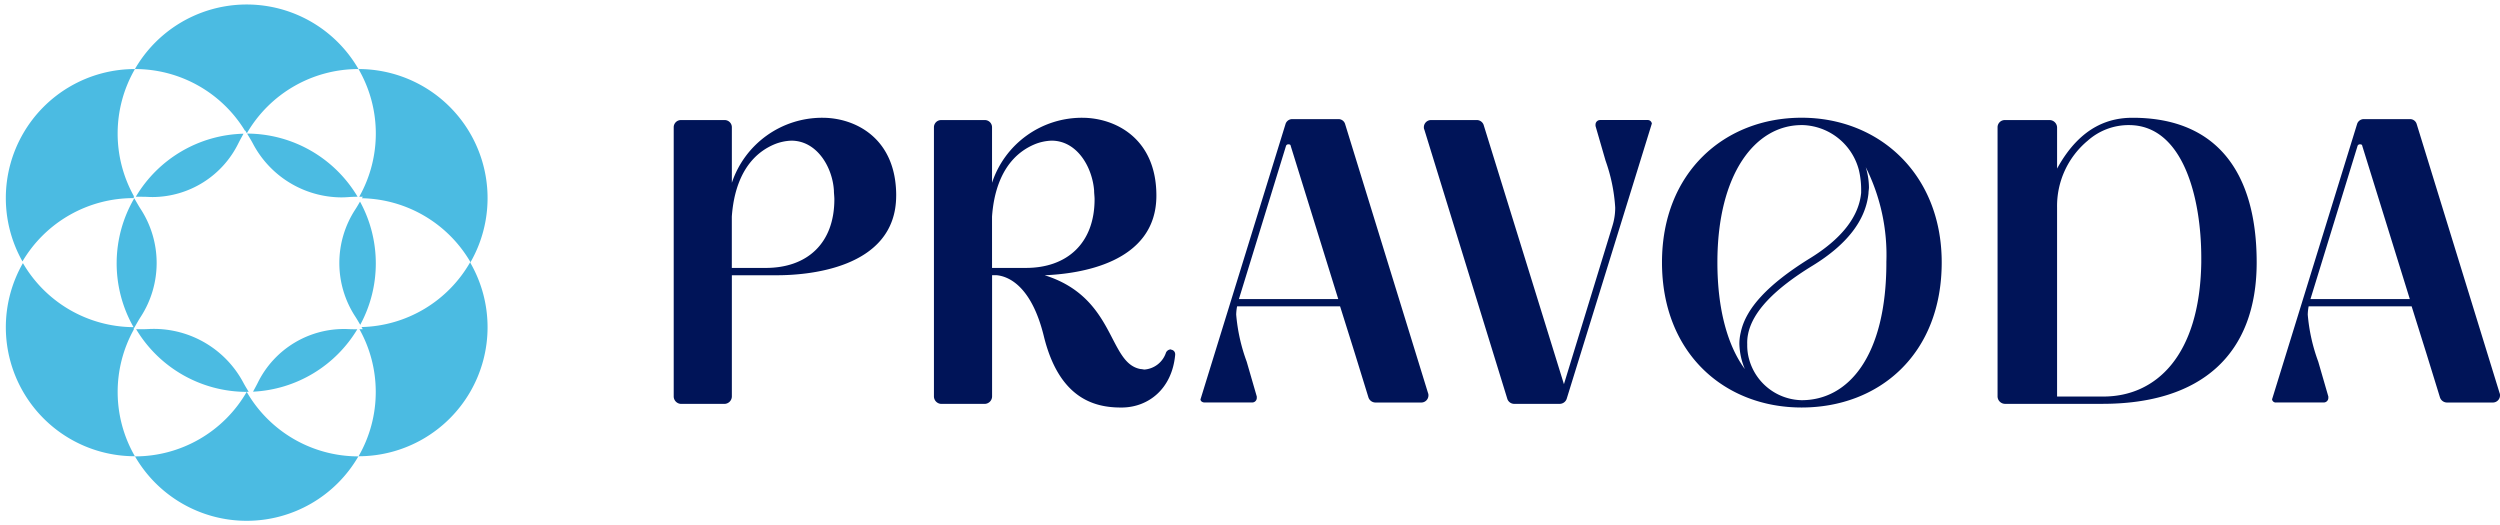 <?xml version="1.0" encoding="UTF-8"?>
<svg xmlns="http://www.w3.org/2000/svg" width="277.757" height="58.363" viewBox="0 0 277.757 58.363">
  <path data-name="Path 2437" d="M204.156 39.079c0 8.291-10.274 8.85-13.224 8.85H185.9v13.478a.836.836 0 0 1-.814.814h-4.832a.837.837 0 0 1-.814-.814V31.5a.8.8 0 0 1 .814-.813h4.832a.8.8 0 0 1 .814.813v6.154a10.576 10.576 0 0 1 10.071-7.222c3.611 0 8.188 2.238 8.188 8.647m-14.5 8.036c4.628 0 7.629-2.747 7.629-7.629 0-.306-.05-.662-.05-.966-.153-2.594-1.882-5.544-4.73-5.544a5.465 5.465 0 0 0-1.882.407c-3.866 1.627-4.578 5.849-4.73 8.036v5.7z" transform="translate(-104.589 -17.348)" style="fill:#001458"></path>
  <path data-name="Path 2438" d="M276.161 56.676v.1c-.356 3.815-3 5.8-5.85 5.849h-.2c-3 0-6.866-1.069-8.545-7.935-1.424-5.8-4.119-6.663-5.238-6.764h-.509v13.481a.836.836 0 0 1-.814.814h-4.832a.837.837 0 0 1-.814-.814V31.5a.8.8 0 0 1 .814-.813H255a.8.8 0 0 1 .814.813v6.154a10.515 10.515 0 0 1 10.02-7.222c3.611 0 8.24 2.238 8.24 8.647 0 7.578-8.7 8.7-12.411 8.85 7.935 2.492 7.019 9.816 10.681 10.426.152 0 .305.051.407.051a2.744 2.744 0 0 0 2.39-1.882.613.613 0 0 1 .509-.356c.051 0 .1.05.153.05a.489.489 0 0 1 .356.458m-20.345-9.562h3.763c4.578 0 7.629-2.747 7.629-7.629 0-.306-.051-.662-.051-.966-.2-2.594-1.882-5.544-4.73-5.544a5.466 5.466 0 0 0-1.882.407c-3.866 1.627-4.578 5.849-4.73 8.036z" transform="translate(-145.596 -17.348)" style="fill:#001458"></path>
  <path data-name="Path 2439" d="M346.25 61.216a.652.652 0 0 1 .05.306.793.793 0 0 1-.813.763H340.4a.827.827 0 0 1-.763-.559l-1.475-4.781-.254-.814-1.423-4.531h-11.444a5.646 5.646 0 0 0-.1.916 19.865 19.865 0 0 0 1.17 5.238l1.119 3.866v.152a.509.509 0 0 1-.508.509h-5.29c-.254 0-.458-.152-.458-.356 0-.051.051-.1.051-.153l9.409-30.465a.783.783 0 0 1 .763-.509h5.086a.764.764 0 0 1 .763.559zm-9.969-10.426-5.29-17.039c0-.1-.1-.153-.254-.153a.279.279 0 0 0-.254.153l-5.239 17.039z" transform="translate(-187.597 -17.564)" style="fill:#001458"></path>
  <path data-name="Path 2440" d="M381.055 32.115a.553.553 0 0 1-.055-.255.8.8 0 0 1 .814-.813h5.086a.81.81 0 0 1 .763.61l8.9 28.737 5.391-17.6a6.794 6.794 0 0 0 .305-2.034 18.863 18.863 0 0 0-1.068-5.188l-1.119-3.866v-.153a.509.509 0 0 1 .509-.508h5.29a.449.449 0 0 1 .458.407c0 .05-.051.1-.051.153l-9.41 30.415a.827.827 0 0 1-.763.559h-5.086a.81.81 0 0 1-.763-.61z" transform="translate(-222.805 -17.709)" style="fill:#001458"></path>
  <path data-name="Path 2441" d="M476.05 46.5c0 10.223-6.968 16.123-15.564 16.123-8.545 0-15.513-6-15.513-16.123 0-10.02 6.968-16.072 15.513-16.072 8.6 0 15.564 6.256 15.564 16.072m-15.564-15.254c-5.137 0-9.358 5.391-9.358 15.258 0 5.289 1.17 9.307 3.052 11.851a7.681 7.681 0 0 1-.61-2.8 5.415 5.415 0 0 1 .153-1.272c.56-2.695 3.052-5.341 7.527-8.138 3.611-2.187 5.595-4.679 5.85-7.375v-.457a9.357 9.357 0 0 0-.255-2.085 6.673 6.673 0 0 0-6.307-4.985zM469.9 46.5a21.768 21.768 0 0 0-2.289-10.579 7.934 7.934 0 0 1 .356 2.238c0 .2-.051.457-.051.661-.305 3-2.39 5.7-6.2 8.036-4.324 2.644-6.663 5.137-7.172 7.579a4.749 4.749 0 0 0-.1 1.17 5.726 5.726 0 0 0 .2 1.627 6.183 6.183 0 0 0 5.849 4.578c5.188 0 9.41-4.882 9.41-15.309" transform="translate(-260.321 -17.348)" style="fill:#001458"></path>
  <path data-name="Path 2442" d="M563.923 46.5c0 10.223-6.154 15.716-17.141 15.716h-10.833a.837.837 0 0 1-.814-.814V31.5a.8.8 0 0 1 .814-.813h4.934a.847.847 0 0 1 .865.813v4.578c2.7-4.934 6.1-5.646 8.392-5.646 9.46 0 13.783 6.206 13.783 16.072m-17.039 14.9c5.849 0 10.732-4.526 10.884-14.9v-.508c0-6.714-2.034-14.75-8.036-14.75a6.843 6.843 0 0 0-4.578 1.729 9.44 9.44 0 0 0-3.407 7.426v21.005z" transform="translate(-313.2 -17.348)" style="fill:#001458"></path>
  <path data-name="Path 2443" d="M634.153 61.216a.643.643 0 0 1 .051.306.794.794 0 0 1-.814.763h-5.09a.827.827 0 0 1-.763-.559l-1.475-4.781-.255-.814-1.419-4.531h-11.444a5.6 5.6 0 0 0-.1.916 19.883 19.883 0 0 0 1.17 5.238l1.119 3.866v.152a.51.51 0 0 1-.508.509h-5.29a.411.411 0 0 1-.457-.356c0-.051.051-.1.051-.153l9.409-30.465a.784.784 0 0 1 .764-.509h5.086a.764.764 0 0 1 .763.559zm-9.969-10.426-5.289-17.039c0-.1-.1-.153-.255-.153a.279.279 0 0 0-.254.153l-5.239 17.039z" transform="translate(-356.447 -17.564)" style="fill:#001458"></path>
  <path data-name="Union 13" d="M14.351 50.206a14.326 14.326 0 0 0 12.412-7.169 14.325 14.325 0 0 0 12.407 7.169 14.337 14.337 0 0 1-24.819 0zM41.1 43.038a14.259 14.259 0 0 0-1.811-6.961h.37l-.14-.24A14.3 14.3 0 0 0 51.61 28.6a14.287 14.287 0 0 0-12.045-7.075l.1-.165h-.4a14.31 14.31 0 0 0-.08-14.188A14.337 14.337 0 0 1 51.6 28.682a14.337 14.337 0 0 1-12.41 21.509 14.268 14.268 0 0 0 1.91-7.153zm-39.179-.015a14.33 14.33 0 0 1-.021-14.29 14.312 14.312 0 0 0 12.29 7.115 14.33 14.33 0 0 1 .082-14.319l.38.656q.174.3.363.592a11 11 0 0 1 0 11.881q-.189.291-.363.593l-.478.825h.065a14.3 14.3 0 0 0 .1 14.114 14.33 14.33 0 0 1-12.418-7.167zm12.557-6.946h.646q.353 0 .7-.018a11.265 11.265 0 0 1 10.561 5.947q.166.309.349.611l.25.413c-.076 0-.15.008-.225.008a14.325 14.325 0 0 1-12.281-6.961zM27.69 42.6q.155-.282.3-.57a10.667 10.667 0 0 1 10.038-5.967q.341.017.684.017h.341a14.324 14.324 0 0 1-11.587 6.937zm11.493-7.344q-.174-.3-.362-.592a10.875 10.875 0 0 1 0-11.883q.188-.29.362-.592l.169-.291a14.319 14.319 0 0 1 .024 13.691zM1.921 14.341a14.333 14.333 0 0 1 12.421-7.169 14.337 14.337 0 0 1 24.837 0 14.325 14.325 0 0 0-12.4 7.137L26.6 14l-.021.038a14.3 14.3 0 0 0-12.233-6.866 14.31 14.31 0 0 0-.08 14.188h-.1l.089.152a14.318 14.318 0 0 0-12.406 7.032 14.329 14.329 0 0 1 .072-14.203zm25.52 1.09a14.31 14.31 0 0 0-.349-.611l-.29-.478a14.326 14.326 0 0 1 12.282 7.018q-.524 0-1.051.04-.4.03-.8.03a11.177 11.177 0 0 1-9.792-5.999zm-11.633 5.947a14.212 14.212 0 0 0-.686-.017h-.681a14.324 14.324 0 0 1 11.966-7.005l-.266.486q-.155.284-.3.572a10.673 10.673 0 0 1-9.52 5.978q-.254-.001-.513-.014z" transform="translate(.647 .5)" style="fill:#4bbbe2;stroke:transparent;stroke-miterlimit:10"></path>
</svg>
